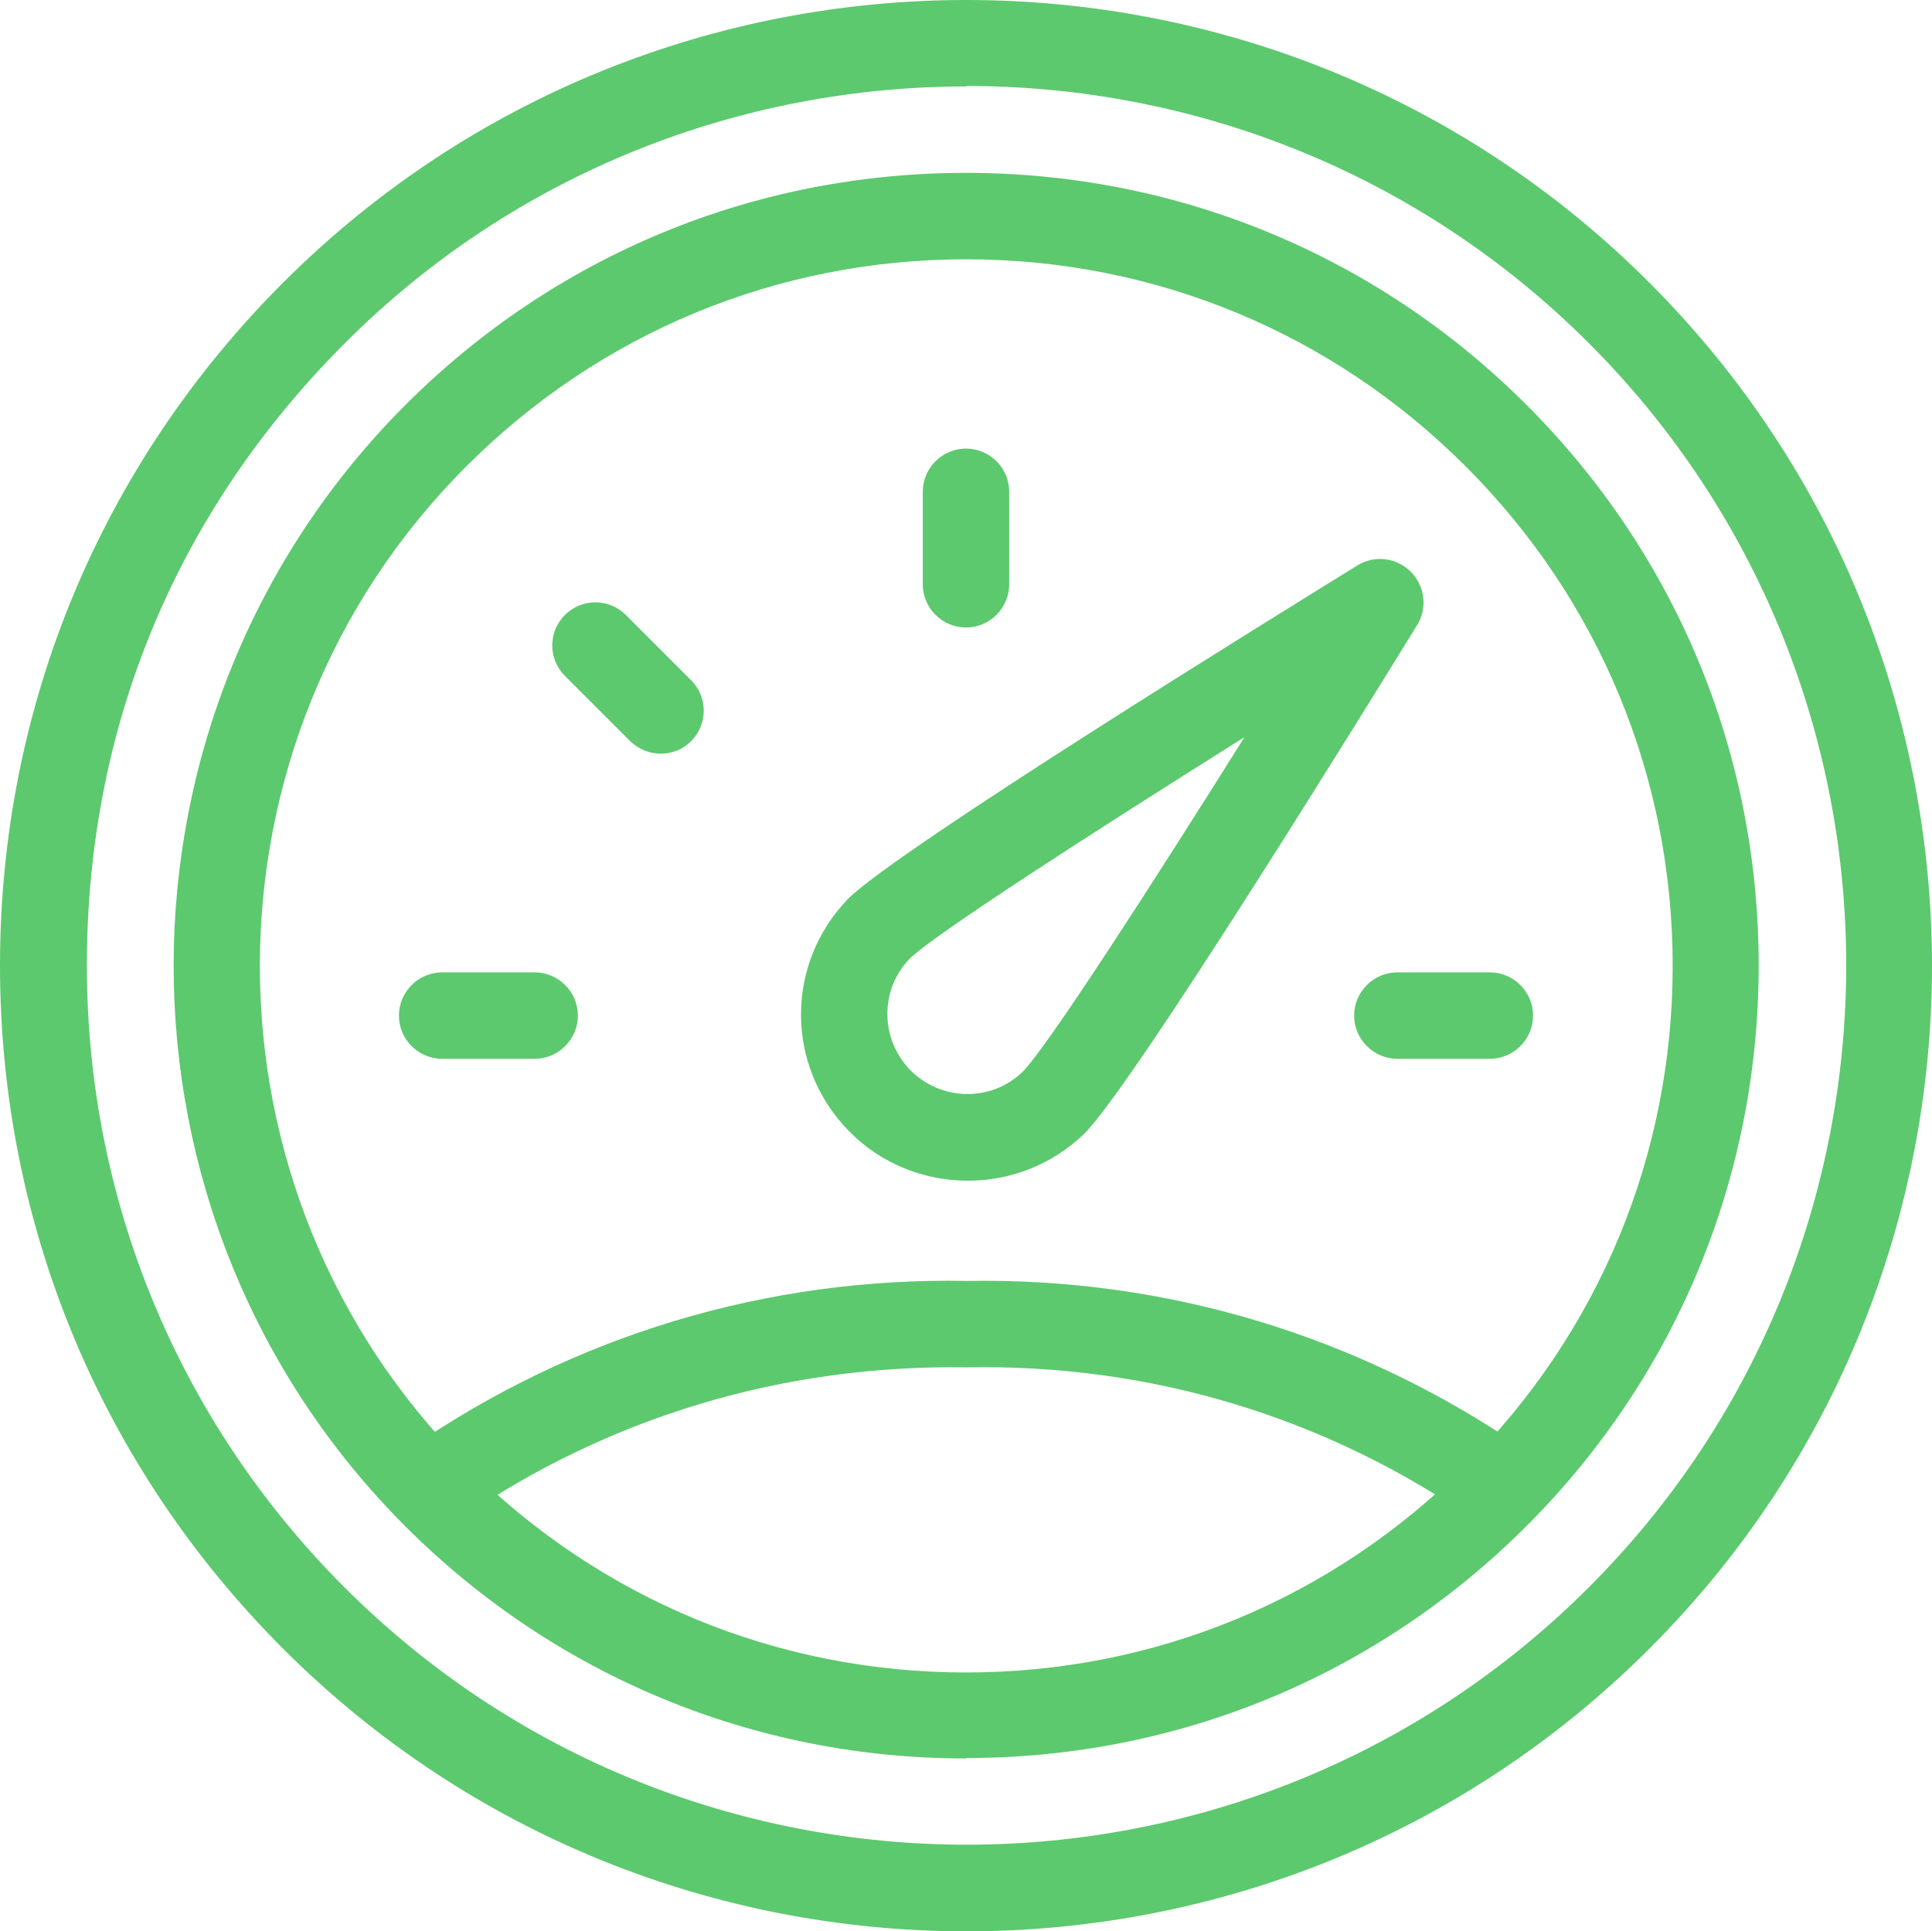 <?xml version="1.0" encoding="UTF-8"?>
<svg xmlns="http://www.w3.org/2000/svg" id="Layer_2" data-name="Layer 2" width="44.7" height="44.69" viewBox="0 0 44.7 44.69">
  <defs>
    <style>
      .cls-1 {
        fill: #5cc96e;
        stroke-width: 0px;
      }
    </style>
  </defs>
  <g id="Startup-Icons">
    <g>
      <path class="cls-1" d="M22.39,27.32c-1.01,0-2.02-.39-2.77-1.17-1.45-1.5-1.45-3.85,0-5.35,1.15-1.15,10.03-6.63,11.79-7.72.4-.24.9-.18,1.23.15.33.33.39.84.15,1.23-1.09,1.77-6.56,10.64-7.71,11.78,0,0,0,0,0,0-.75.72-1.71,1.08-2.68,1.08ZM24.37,25.52h0,0ZM28.82,17.04c-3.52,2.21-7.23,4.6-7.78,5.15-.68.71-.68,1.84.01,2.56.71.73,1.88.76,2.61.05.56-.56,2.95-4.26,5.15-7.77Z"></path>
      <path class="cls-1" d="M12.37,24.5h-2.14c-.55,0-1-.45-1-1s.45-1,1-1h2.14c.55,0,1,.45,1,1s-.45,1-1,1Z"></path>
      <path class="cls-1" d="M15.29,17.44c-.26,0-.51-.1-.71-.29l-1.51-1.51c-.39-.39-.39-1.02,0-1.41.39-.39,1.02-.39,1.41,0l1.51,1.51c.39.39.39,1.02,0,1.41-.2.2-.45.29-.71.29Z"></path>
      <path class="cls-1" d="M22.35,14.52c-.55,0-1-.45-1-1v-2.14c0-.55.45-1,1-1s1,.45,1,1v2.14c0,.55-.45,1-1,1Z"></path>
      <path class="cls-1" d="M34.47,24.5h-2.14c-.55,0-1-.45-1-1s.45-1,1-1h2.14c.55,0,1,.45,1,1s-.45,1-1,1Z"></path>
      <path class="cls-1" d="M10.04,35.34c-.32,0-.63-.15-.82-.43-.31-.45-.2-1.08.26-1.39,3.81-2.63,8.28-3.97,12.9-3.88,4.59-.08,9.05,1.26,12.86,3.88.45.31.57.94.26,1.39-.31.46-.94.57-1.39.26-3.46-2.39-7.51-3.61-11.73-3.53-4.24-.07-8.3,1.14-11.76,3.53-.17.12-.37.18-.57.18Z"></path>
    </g>
    <path class="cls-1" d="M22.36,44.69c-5.73,0-11.45-2.18-15.81-6.54C2.33,33.93,0,28.32,0,22.34S2.33,10.76,6.55,6.54c8.72-8.72,22.9-8.72,31.61,0,8.72,8.72,8.72,22.9,0,31.61-4.36,4.36-10.08,6.54-15.81,6.54ZM22.36,2c-5.21,0-10.43,1.98-14.39,5.95s-5.96,8.96-5.96,14.39,2.12,10.55,5.96,14.39c7.94,7.94,20.85,7.94,28.79,0,7.94-7.94,7.94-20.85,0-28.79-3.97-3.97-9.18-5.95-14.39-5.95Z"></path>
    <path class="cls-1" d="M22.35,40.69c-4.9,0-9.51-1.91-12.97-5.37-7.15-7.15-7.15-18.79,0-25.95,3.47-3.47,8.07-5.37,12.97-5.37s9.51,1.91,12.97,5.37h0s0,0,0,0c3.47,3.47,5.37,8.07,5.37,12.97s-1.91,9.51-5.37,12.97c-3.47,3.47-8.07,5.37-12.97,5.37ZM22.35,6c-4.37,0-8.47,1.7-11.56,4.79-6.37,6.37-6.37,16.75,0,23.12,3.09,3.09,7.19,4.79,11.56,4.79s8.47-1.7,11.56-4.79c3.09-3.09,4.79-7.19,4.79-11.56s-1.7-8.47-4.79-11.56h0c-3.09-3.09-7.19-4.79-11.56-4.79Z"></path>
  </g>
</svg>
